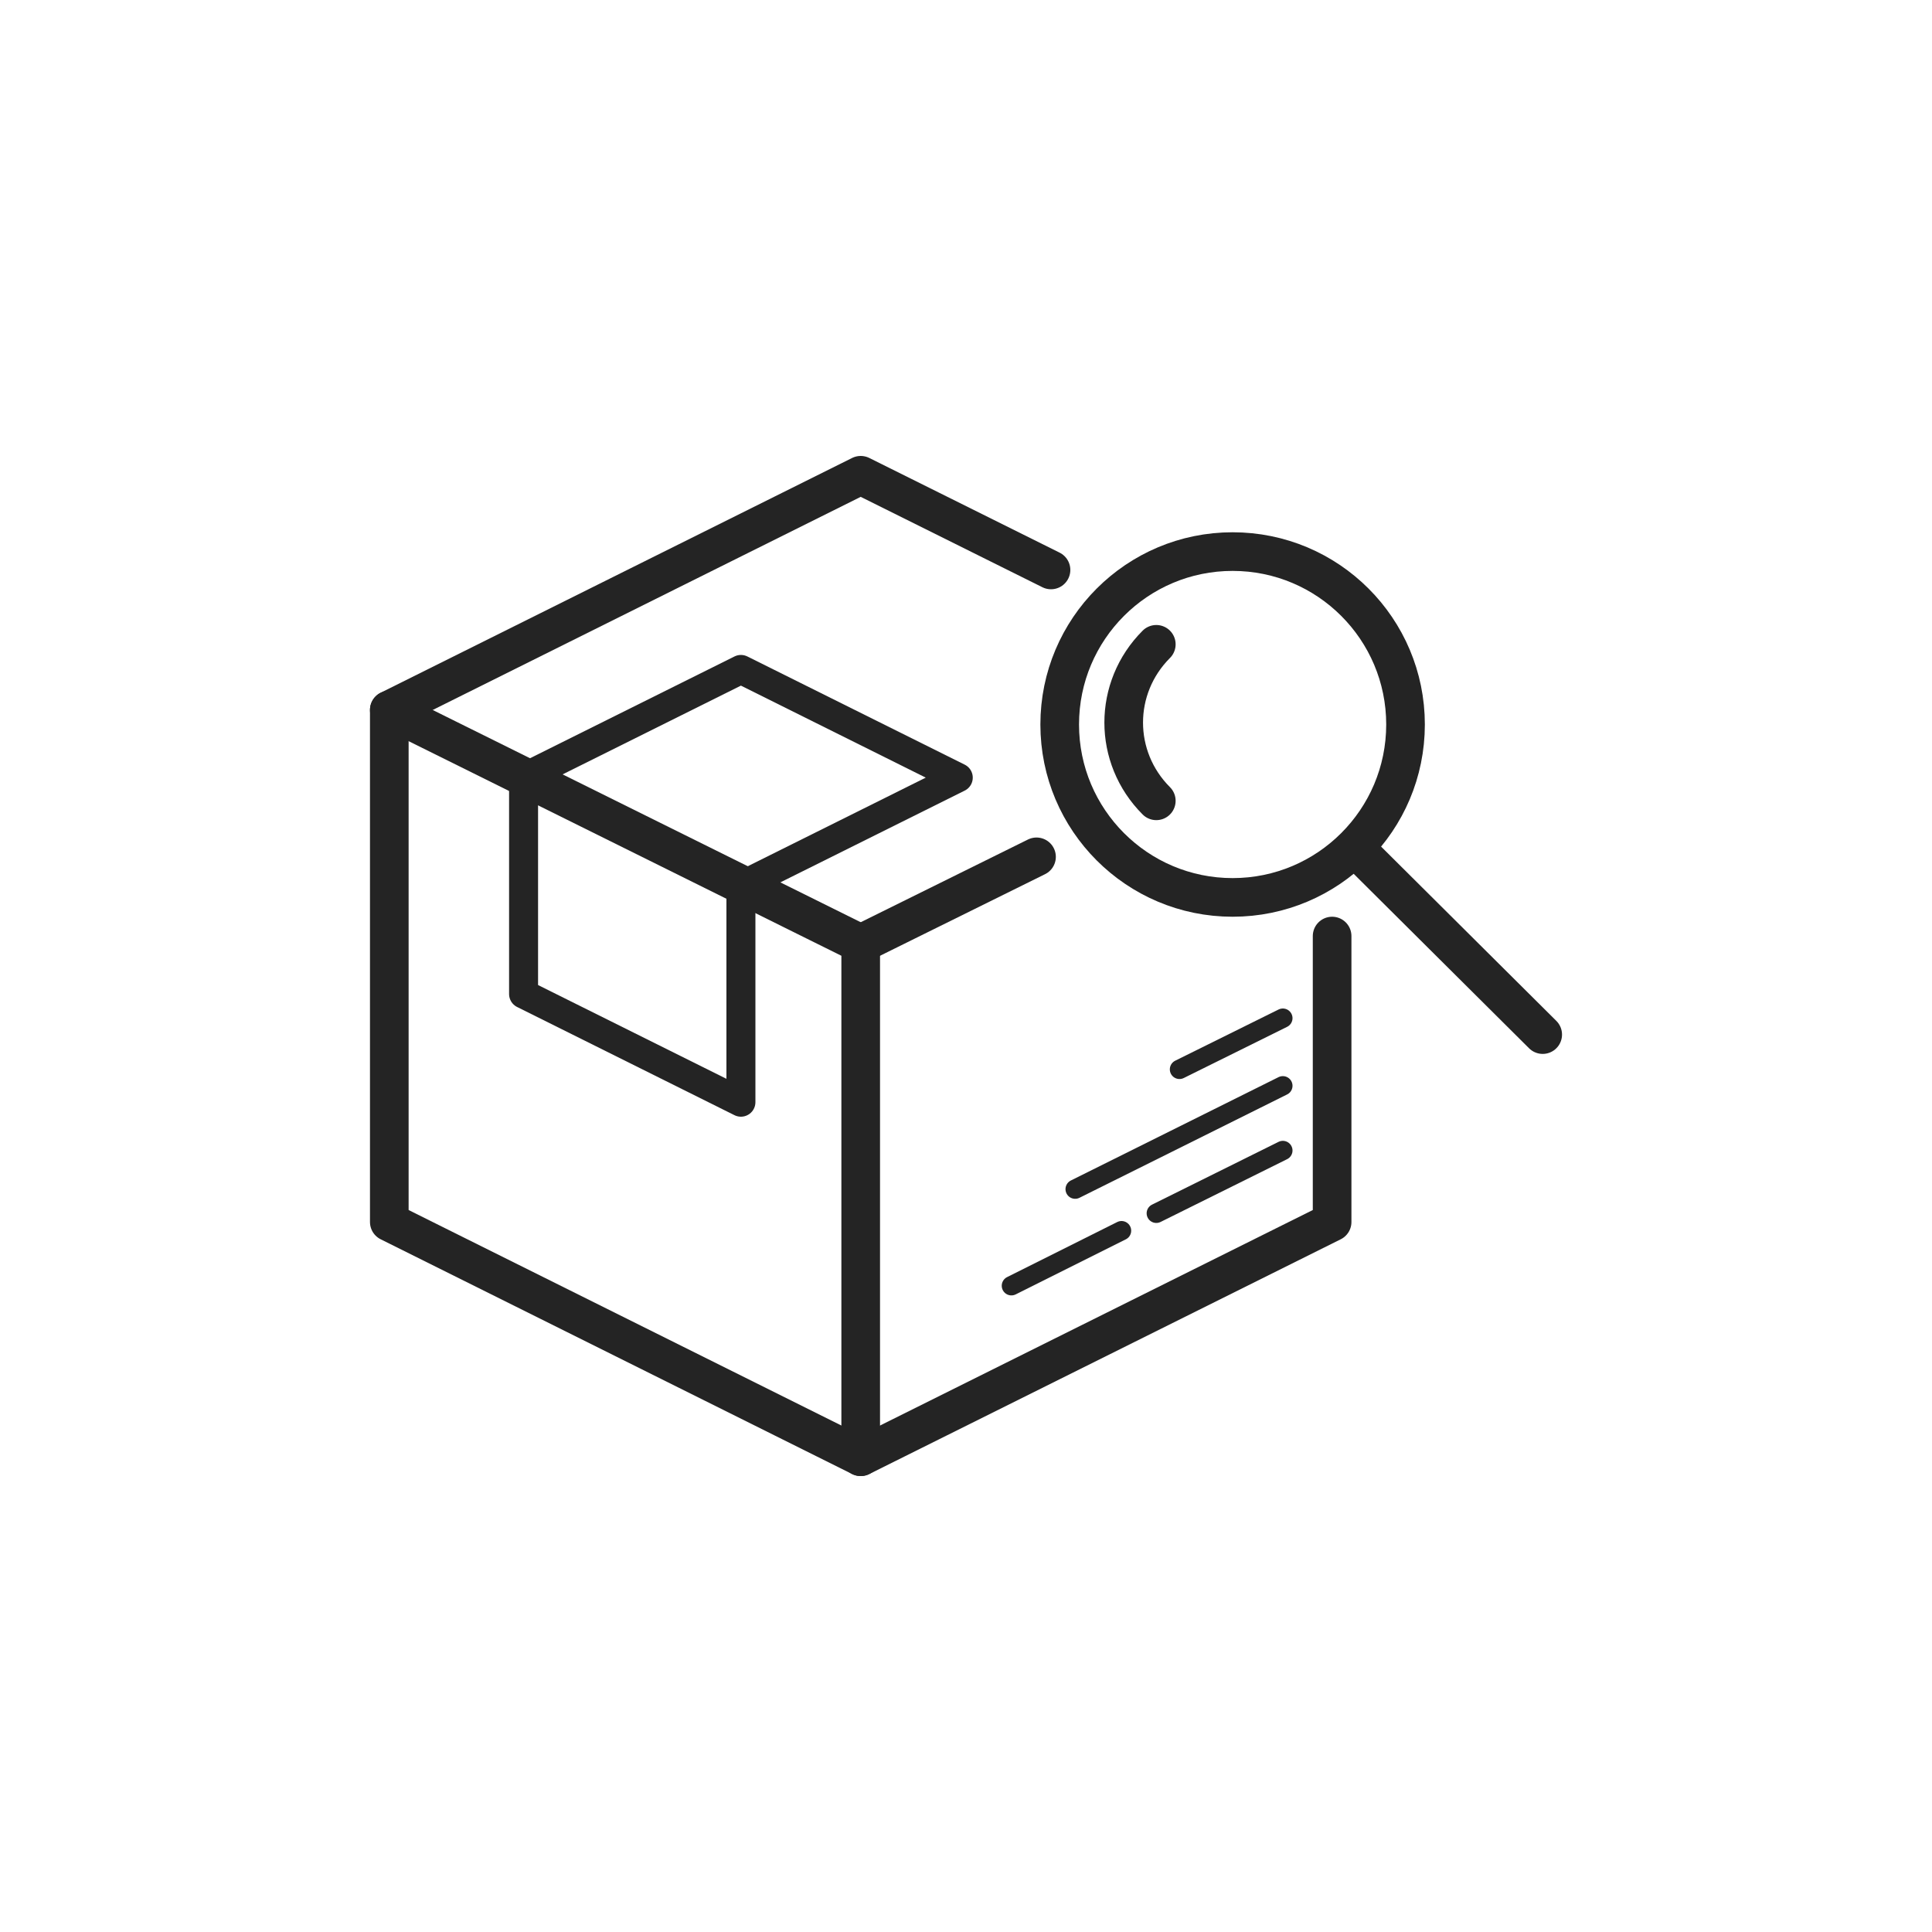 <?xml version="1.0" encoding="UTF-8"?>
<svg xmlns="http://www.w3.org/2000/svg" version="1.1" viewBox="0 0 200 200">
  <defs>
    <style>
      .cls-1 {
        stroke-miterlimit: 10;
      }

      .cls-1, .cls-2 {
        stroke-width: 4px;
      }

      .cls-1, .cls-2, .cls-3, .cls-4 {
        fill: none;
        stroke: #242424;
        stroke-linecap: round;
      }

      .cls-2, .cls-3, .cls-4 {
        stroke-linejoin: round;
      }

      .cls-3 {
        stroke-width: 3px;
      }

      .cls-4 {
        stroke-width: 2px;
      }
    </style>
  </defs>
  <!-- Generator: Adobe Illustrator 28.7.2, SVG Export Plug-In . SVG Version: 1.2.0 Build 154)  -->
  <g>
    <g id="a">
      <g>
        <g>
          <g>
            <polyline class="cls-2" points="108.8 59 89.1 49.2 40.3 73.5 40.3 126.5 89.1 150.8 137.9 126.5 137.9 96.9"/>
            <polyline class="cls-2" points="40.3 73.5 89.1 97.7 89.1 150.8"/>
            <line class="cls-2" x1="107.3" y1="88.7" x2="89.1" y2="97.7"/>
          </g>
          <polyline class="cls-3" points="76.7 91.7 76.7 114.1 54.2 102.9 54.2 80.5 76.7 69.3 99.2 80.5 76.7 91.7"/>
          <line class="cls-4" x1="119.7" y1="125.6" x2="132.8" y2="119.1"/>
          <line class="cls-4" x1="104.7" y1="133.1" x2="116.1" y2="127.4"/>
          <line class="cls-4" x1="111.3" y1="123.1" x2="132.8" y2="112.4"/>
          <line class="cls-4" x1="122.1" y1="110.7" x2="132.8" y2="105.4"/>
        </g>
        <g>
          <circle class="cls-2" cx="127.6" cy="75" r="17.9"/>
          <path class="cls-2" d="M119.7,82.9c-4.5-4.5-4.5-11.7,0-16.2"/>
          <line class="cls-1" x1="140.9" y1="88.4" x2="159.7" y2="107.1"/>
        </g>
      </g>
    </g>
  </g>
</svg>